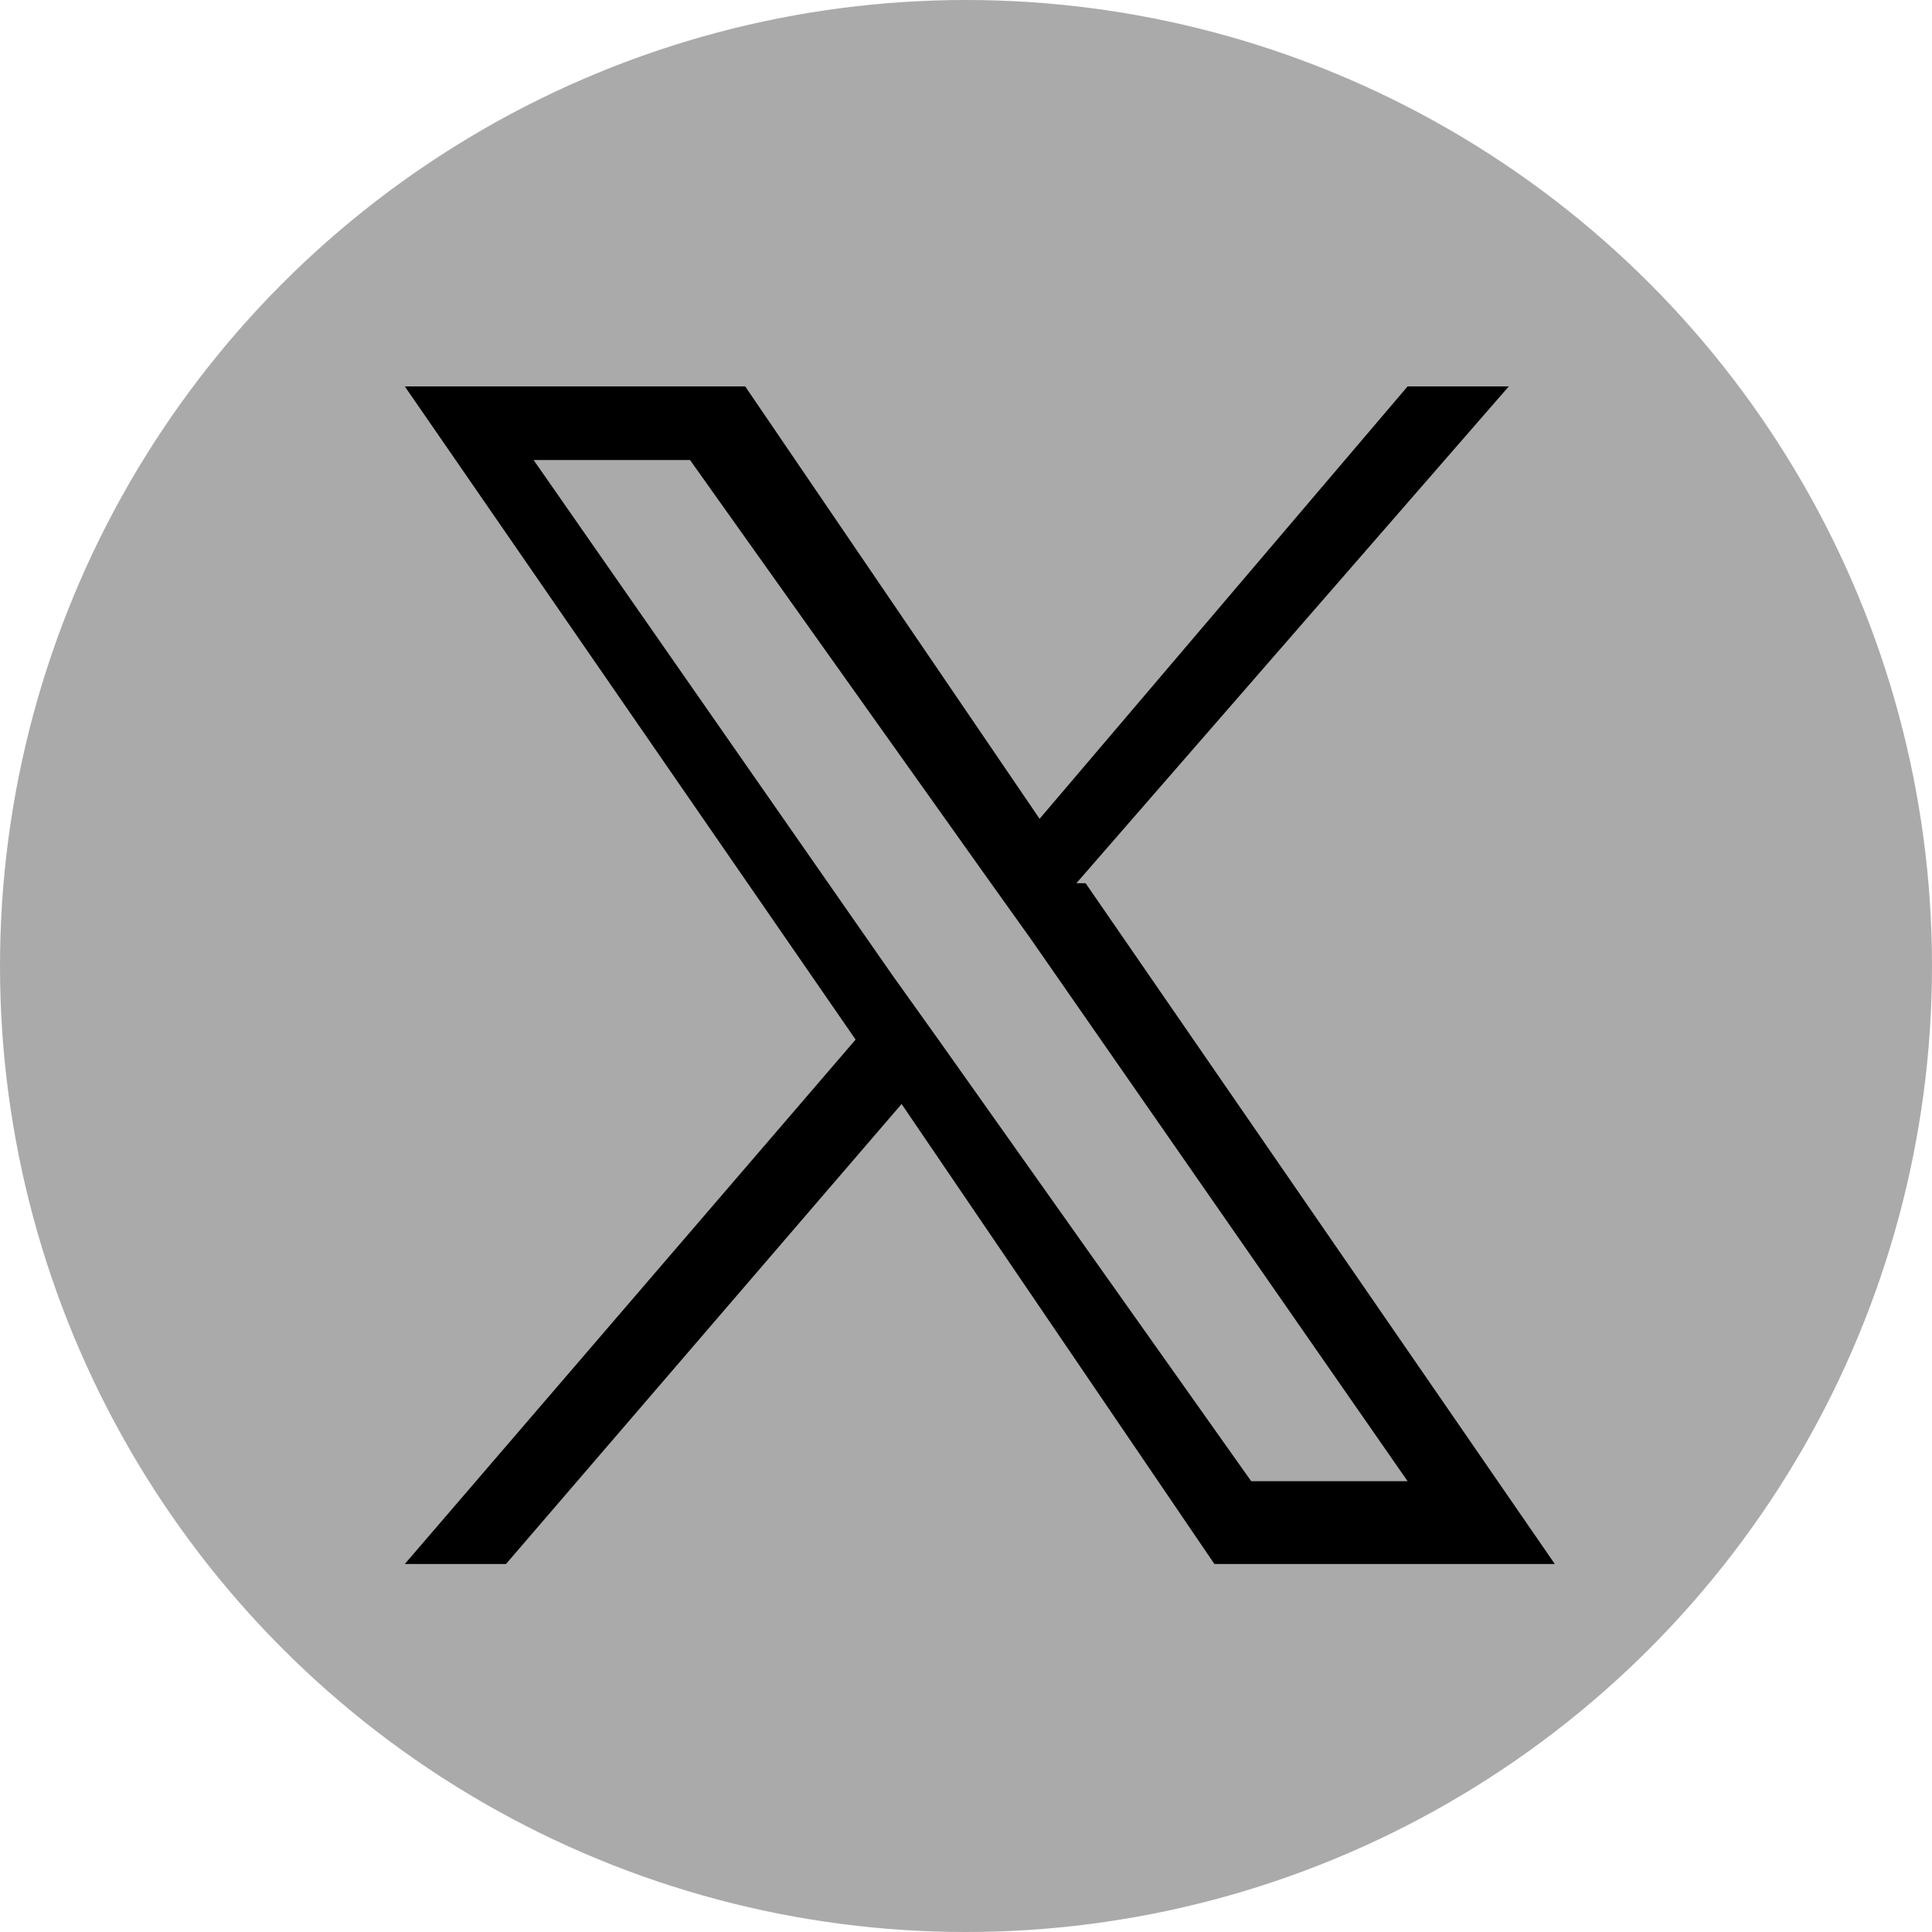 <?xml version="1.0" encoding="UTF-8"?>
<svg id="_レイヤー_1" data-name="レイヤー_1" xmlns="http://www.w3.org/2000/svg" width="21" height="21" version="1.1" viewBox="0 0 21 21">
  <!-- Generator: Adobe Illustrator 29.5.1, SVG Export Plug-In . SVG Version: 2.1.0 Build 141)  -->
  <defs>
    <style>
      .st0 {
        fill: #aaa;
      }
    </style>
  </defs>
  <circle class="st0" cx="10.5" cy="10.5" r="10.5"/>
  <path d="M11.7,9.6l4.7-5.4h-1.1l-4,4.7-3.2-4.7h-3.7l4.9,7.1-4.9,5.7h1.1l4.3-5,3.4,5h3.7l-5.1-7.4h0ZM10.2,11.3l-.5-.7-3.9-5.6h1.7l3.2,4.5.5.7,4.1,5.9h-1.7l-3.4-4.8h0Z"/>
</svg>